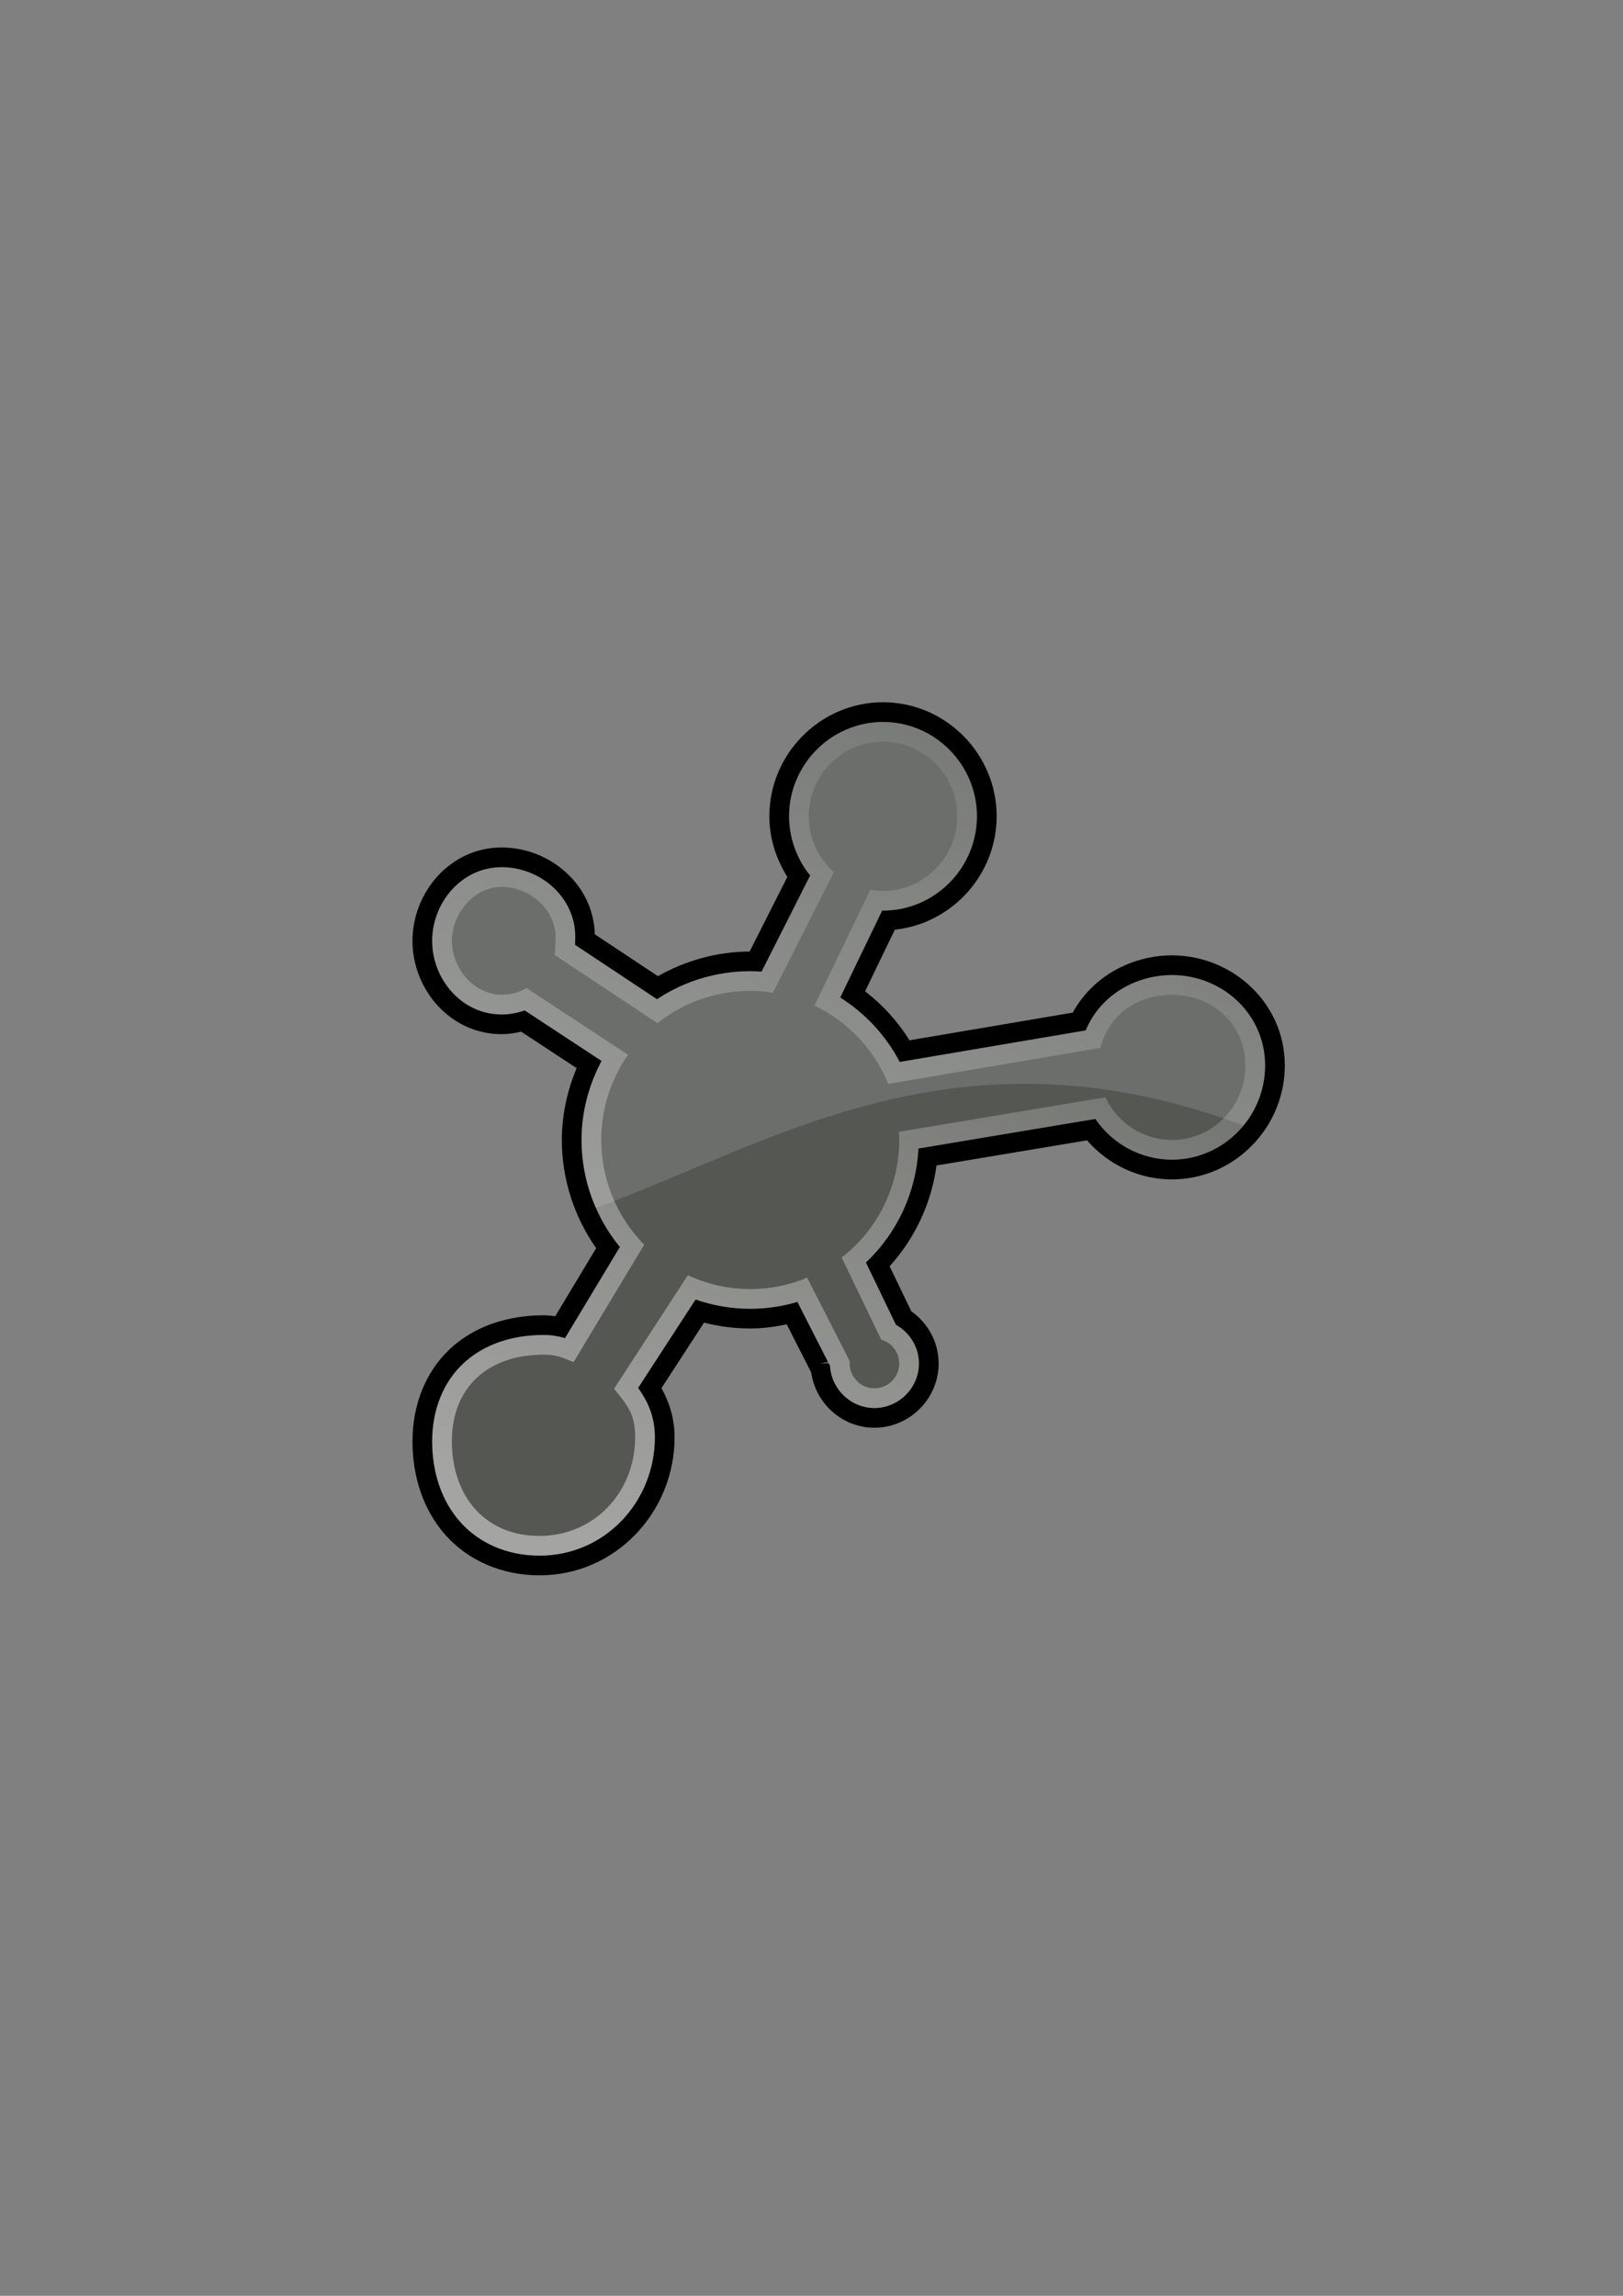 <?xml version="1.0" encoding="UTF-8" standalone="no"?>
<!-- Created with Inkscape (http://www.inkscape.org/) -->

<svg
   xmlns:dc="http://purl.org/dc/elements/1.1/"
   xmlns:cc="http://creativecommons.org/ns#"
   xmlns:rdf="http://www.w3.org/1999/02/22-rdf-syntax-ns#"
   xmlns:svg="http://www.w3.org/2000/svg"
   xmlns="http://www.w3.org/2000/svg"
   xmlns:xlink="http://www.w3.org/1999/xlink"
   xmlns:sodipodi="http://sodipodi.sourceforge.net/DTD/sodipodi-0.dtd"
   xmlns:inkscape="http://www.inkscape.org/namespaces/inkscape"
   width="210mm"
   height="297mm"
   viewBox="0 0 744.094 1052.362"
   id="svg2"
   version="1.1"
   inkscape:version="0.91 r13725"
   inkscape:export-xdpi="162.03"
   inkscape:export-ydpi="162.03"
   sodipodi:docname="icinga2.svg"
   inkscape:export-filename="C:\Users\johannes\Documents\Arbeit\RRZE\github3\tango\720x720\logos\icinga2.png">
  <rect x="0" y="0" width="744.094" height="1052.362" fill="#808080" stroke="none"/>
  <title
     id="title4247">icinga</title>
  <defs
     id="defs4">
    <linearGradient
       inkscape:collect="always"
       id="linearGradient4259">
      <stop
         style="stop-color:#eeeeec;stop-opacity:0.718"
         offset="0"
         id="stop4261" />
      <stop
         style="stop-color:#eeeeec;stop-opacity:0"
         offset="1"
         id="stop4263" />
    </linearGradient>
    <linearGradient
       id="linearGradient2224">
      <stop
         id="stop2226"
         offset="0"
         style="stop-color:#7c7c7c;stop-opacity:1;" />
      <stop
         id="stop2228"
         offset="1"
         style="stop-color:#b8b8b8;stop-opacity:1;" />
    </linearGradient>
    <linearGradient
       id="linearGradient15218">
      <stop
         id="stop15220"
         offset="0"
         style="stop-color:#eeeeef;stop-opacity:1;" />
      <stop
         id="stop2736"
         offset="0.599"
         style="stop-color:#d3d7cf;stop-opacity:1;" />
      <stop
         id="stop2738"
         offset="0.828"
         style="stop-color:#ffffff;stop-opacity:1;" />
      <stop
         id="stop15222"
         offset="1"
         style="stop-color:#d3d7cf;stop-opacity:1;" />
    </linearGradient>
    <pattern
       y="0"
       x="0"
       height="6"
       width="6"
       patternUnits="userSpaceOnUse"
       id="EMFhbasepattern" />
    <pattern
       y="0"
       x="0"
       height="6"
       width="6"
       patternUnits="userSpaceOnUse"
       id="EMFhbasepattern-2" />
    <pattern
       y="0"
       x="0"
       height="6"
       width="6"
       patternUnits="userSpaceOnUse"
       id="EMFhbasepattern-5" />
    <linearGradient
       inkscape:collect="always"
       id="linearGradient4167">
      <stop
         style="stop-color:#4e505d;stop-opacity:1;"
         offset="0"
         id="stop4169" />
      <stop
         style="stop-color:#7a8597;stop-opacity:1"
         offset="1"
         id="stop4171" />
    </linearGradient>
    <linearGradient
       inkscape:collect="always"
       xlink:href="#linearGradient4167"
       id="linearGradient4190"
       x1="367"
       y1="585.362"
       x2="426"
       y2="450.362"
       gradientUnits="userSpaceOnUse"
       gradientTransform="matrix(0.875,0,0,0.875,47.75,66.295)" />
    <linearGradient
       id="linearGradient3804">
      <stop
         style="stop-color:#ffffff;stop-opacity:1;"
         offset="0"
         id="stop3806" />
      <stop
         style="stop-color:#ffffff;stop-opacity:0;"
         offset="1"
         id="stop3808" />
    </linearGradient>
    <linearGradient
       inkscape:collect="always"
       xlink:href="#linearGradient4167"
       id="linearGradient4175"
       x1="0"
       y1="306"
       x2="612"
       y2="306"
       gradientUnits="userSpaceOnUse" />
    <linearGradient
       id="linearGradient4761">
      <stop
         id="stop4769"
         offset="0"
         style="stop-color:#ffffff;stop-opacity:1;" />
      <stop
         id="stop4775"
         offset="0.504"
         style="stop-color:#ffffff;stop-opacity:1;" />
      <stop
         id="stop4771"
         offset="1"
         style="stop-color:#ffffff;stop-opacity:0.067;" />
    </linearGradient>
    <linearGradient
       inkscape:collect="always"
       xlink:href="#linearGradient4254"
       id="linearGradient4298"
       gradientUnits="userSpaceOnUse"
       x1="358.431"
       y1="465.731"
       x2="429.966"
       y2="644.629" />
    <linearGradient
       inkscape:collect="always"
       id="linearGradient4254">
      <stop
         style="stop-color:#7a8597;stop-opacity:1"
         offset="0"
         id="stop4256" />
      <stop
         style="stop-color:#4e505d;stop-opacity:1"
         offset="1"
         id="stop4258" />
    </linearGradient>
    <linearGradient
       inkscape:collect="always"
       xlink:href="#linearGradient4254"
       id="linearGradient4300"
       gradientUnits="userSpaceOnUse"
       gradientTransform="translate(0.37,-0.395)"
       x1="380.01"
       y1="330.406"
       x2="414.616"
       y2="457.181" />
    <pattern
       y="0"
       x="0"
       height="6"
       width="6"
       patternUnits="userSpaceOnUse"
       id="EMFhbasepattern-0" />
    <pattern
       y="0"
       x="0"
       height="6"
       width="6"
       patternUnits="userSpaceOnUse"
       id="EMFhbasepattern-6" />
    <linearGradient
       id="linearGradient8488">
      <stop
         id="stop8490"
         offset="0"
         style="stop-color:#ffffff;stop-opacity:0;" />
      <stop
         id="stop8492"
         offset="0.49"
         style="stop-color:#ffffff;stop-opacity:1;" />
      <stop
         id="stop8494"
         offset="0.938"
         style="stop-color:#ffffff;stop-opacity:0.433;" />
      <stop
         id="stop8496"
         offset="1"
         style="stop-color:#ffffff;stop-opacity:0;" />
    </linearGradient>
    <pattern
       y="0"
       x="0"
       height="6"
       width="6"
       patternUnits="userSpaceOnUse"
       id="EMFhbasepattern-9" />
    <linearGradient
       inkscape:collect="always"
       xlink:href="#linearGradient4259"
       id="linearGradient4265"
       x1="245.901"
       y1="702.927"
       x2="457.785"
       y2="228.479"
       gradientUnits="userSpaceOnUse"
       gradientTransform="matrix(0.956,0,0,0.956,17.147,22.408)" />
  </defs>
  <sodipodi:namedview
     id="base"
     pagecolor="#ffffff"
     bordercolor="#666666"
     borderopacity="1.0"
     inkscape:pageopacity="0.0"
     inkscape:pageshadow="2"
     inkscape:zoom="0.70710678"
     inkscape:cx="247.64739"
     inkscape:cy="468.88094"
     inkscape:document-units="px"
     inkscape:current-layer="layer1"
     showgrid="false"
     showguides="true"
     inkscape:guide-bbox="true"
     inkscape:window-width="1366"
     inkscape:window-height="721"
     inkscape:window-x="-4"
     inkscape:window-y="-4"
     inkscape:window-maximized="1"
     inkscape:snap-bbox="true"
     inkscape:bbox-paths="true"
     inkscape:bbox-nodes="true"
     inkscape:snap-global="true"
     inkscape:object-paths="true"
     inkscape:snap-intersection-paths="true"
     inkscape:object-nodes="true"
     inkscape:snap-smooth-nodes="true"
     inkscape:snap-nodes="false">
    <sodipodi:guide
       position="315.536,730.179"
       orientation="0,1"
       id="guide3338" />
    <sodipodi:guide
       position="375.75,330.25"
       orientation="0,1"
       id="guide3340" />
    <sodipodi:guide
       position="189.107,408.839"
       orientation="1,0"
       id="guide3344" />
    <inkscape:grid
       type="xygrid"
       id="grid3440" />
    <sodipodi:guide
       position="0,0"
       orientation="0,1"
       id="guide3405" />
    <sodipodi:guide
       position="0,0"
       orientation="0,1"
       id="guide3409" />
    <sodipodi:guide
       position="589.045,378.302"
       orientation="1,0"
       id="guide3411" />
    <sodipodi:guide
       position="203.027,711.963"
       orientation="0,1"
       id="guide4183" />
    <sodipodi:guide
       position="207.275,720.313"
       orientation="1,0"
       id="guide4185" />
    <sodipodi:guide
       position="225.488,702.734"
       orientation="1,0"
       id="guide4187" />
    <sodipodi:guide
       position="215.43,693.75"
       orientation="0,1"
       id="guide4189" />
    <sodipodi:guide
       position="396.333,675.641"
       orientation="0,1"
       id="guide4191" />
    <sodipodi:guide
       position="262.012,669.043"
       orientation="1,0"
       id="guide4195" />
    <sodipodi:guide
       position="280.273,644.043"
       orientation="1,0"
       id="guide4199" />
    <sodipodi:guide
       position="383.295,638.826"
       orientation="0,1"
       id="guide4201" />
    <sodipodi:guide
       position="407.647,620.5"
       orientation="0,1"
       id="guide4203" />
    <sodipodi:guide
       position="298.449,627.833"
       orientation="1,0"
       id="guide4205" />
    <sodipodi:guide
       position="316.61,606.427"
       orientation="1,0"
       id="guide4207" />
    <sodipodi:guide
       position="618.718,602.455"
       orientation="0,1"
       id="guide4209" />
    <sodipodi:guide
       position="330.213,584.468"
       orientation="0,1"
       id="guide4211" />
    <sodipodi:guide
       position="334.771,592.547"
       orientation="1,0"
       id="guide4213" />
    <sodipodi:guide
       position="346.303,566.307"
       orientation="0,1"
       id="guide4215" />
    <sodipodi:guide
       position="352.932,577.632"
       orientation="1,0"
       id="guide4217" />
    <sodipodi:guide
       position="365.085,548.146"
       orientation="0,1"
       id="guide4219" />
    <sodipodi:guide
       position="371.093,556.294"
       orientation="1,0"
       id="guide4221" />
    <sodipodi:guide
       position="620.84,529.623"
       orientation="0,1"
       id="guide4223" />
    <sodipodi:guide
       position="389.254,526.325"
       orientation="1,0"
       id="guide4225" />
    <sodipodi:guide
       position="410.315,511.686"
       orientation="0,1"
       id="guide4227" />
    <sodipodi:guide
       position="425.645,502.847"
       orientation="1,0"
       id="guide4231" />
    <sodipodi:guide
       position="431.446,493.456"
       orientation="0,1"
       id="guide4233" />
    <sodipodi:guide
       position="448.709,475.225"
       orientation="0,1"
       id="guide4235" />
    <sodipodi:guide
       position="443.875,374.25"
       orientation="1,0"
       id="guide4237" />
    <sodipodi:guide
       position="462.105,463.486"
       orientation="1,0"
       id="guide4239" />
    <sodipodi:guide
       position="471.497,456.995"
       orientation="0,1"
       id="guide4241" />
    <sodipodi:guide
       position="485.583,438.765"
       orientation="0,1"
       id="guide4243" />
    <sodipodi:guide
       position="480.5,511.686"
       orientation="1,0"
       id="guide4245" />
    <sodipodi:guide
       position="523.563,402.305"
       orientation="0,1"
       id="guide4251" />
    <sodipodi:guide
       position="535.026,385.594"
       orientation="1,0"
       id="guide4255" />
    <sodipodi:guide
       position="529.847,384.144"
       orientation="0,1"
       id="guide4259" />
    <sodipodi:guide
       position="553.187,372.474"
       orientation="1,0"
       id="guide4263" />
    <sodipodi:guide
       position="574.662,347.822"
       orientation="0,1"
       id="guide4265" />
    <sodipodi:guide
       position="571.348,355.901"
       orientation="1,0"
       id="guide4267" />
    <sodipodi:guide
       position="407.647,747.412"
       orientation="1,0"
       id="guide4321" />
    <sodipodi:guide
       position="498.254,574.496"
       orientation="1,0"
       id="guide4198" />
    <sodipodi:guide
       position="516.5,602.455"
       orientation="1,0"
       id="guide4830" />
    <sodipodi:guide
       position="417.193,420.552"
       orientation="0,1"
       id="guide4275" />
    <sodipodi:guide
       position="623.138,366.281"
       orientation="0,1"
       id="guide4277" />
    <sodipodi:guide
       position="242.75,658"
       orientation="0,1"
       id="guide4244" />
    <sodipodi:guide
       position="244.25,644"
       orientation="1,0"
       id="guide4246" />
  </sodipodi:namedview>
  <g
     inkscape:label="Ebene 1"
     inkscape:groupmode="layer"
     id="layer1">
    <path
       style="fill:#555753;fill-opacity:1;fill-rule:evenodd;stroke:#555753;stroke-width:25;stroke-miterlimit:4;stroke-dasharray:none"
       d="m 404.832,339.966 c -18.756,0 -34.034,15.347 -34.034,34.171 0,9.822 4.227,19.165 11.525,25.644 L 354.361,455.096 c -3.41,-0.614 -6.889,-0.886 -10.368,-0.886 -15.483,0 -30.487,5.183 -42.559,14.8 l -47.198,-31.306 c 0.341,-1.501 0.476,-6.684 0.476,-8.252 0,-12.618 -12.073,-22.918 -24.691,-22.918 -12.618,0 -22.847,12.074 -22.847,24.76 0,12.618 10.229,24.688 22.847,24.688 4.024,0 7.914,-1.021 11.393,-3.067 l 46.515,30.554 c -7.98,11.459 -12.278,25.1 -12.278,39.082 0,17.937 7.094,35.194 19.712,48.017 l -32.396,53.814 c -5.525,-2.251 -7.775,-3.411 -13.777,-3.411 -25.236,0 -42.016,14.733 -42.016,39.696 0,24.963 15.004,43.378 40.172,43.378 25.236,0 43.856,-20.257 43.856,-45.22 0,-10.299 -3.193,-14.271 -9.672,-22.251 L 315.348,584.549 c 8.935,4.161 18.755,6.343 28.645,6.343 8.935,0 17.802,-1.772 26.055,-5.251 l 19.506,38.263 0,1.09 c 0,6.275 5.046,11.391 11.321,11.391 6.275,0 11.393,-5.116 11.393,-11.391 0,-5.047 -3.343,-9.481 -8.254,-10.913 l -18.142,-37.649 c 16.641,-12.891 26.396,-32.807 26.396,-53.882 0,-1.228 -0.07,-2.522 -0.138,-3.75 l 94.669,-15.825 c 5.593,11.936 17.46,19.574 30.487,19.574 18.62,0 33.693,-15.277 33.693,-34.17 0,-18.893 -15.073,-32.4 -33.693,-32.4 -15.551,0.068 -29.054,9.004 -32.737,24.351 l -97.33,16.506 c -6.411,-15.755 -18.483,-28.578 -33.829,-35.876 l 25.644,-53.133 c 1.91,0.341 3.888,0.545 5.798,0.545 18.825,0 34.035,-15.344 34.035,-34.237 -3e-5,-18.825 -15.211,-34.171 -34.035,-34.171 z"
       id="path4235"
       inkscape:connector-curvature="0"
       sodipodi:nodetypes="ssccsccssssccsccssssccsccsssccsccsscccccsss" />
    <path
       style="color:#000000;font-style:normal;font-variant:normal;font-weight:normal;font-stretch:normal;font-size:medium;line-height:normal;font-family:sans-serif;text-indent:0;text-align:start;text-decoration:none;text-decoration-line:none;text-decoration-style:solid;text-decoration-color:#000000;letter-spacing:normal;word-spacing:normal;text-transform:none;direction:ltr;block-progression:tb;writing-mode:lr-tb;baseline-shift:baseline;text-anchor:start;white-space:normal;clip-rule:nonzero;display:inline;overflow:visible;visibility:visible;opacity:0.14;isolation:auto;mix-blend-mode:normal;color-interpolation:sRGB;color-interpolation-filters:linearRGB;solid-color:#000000;solid-opacity:1;fill:#ffffff;fill-opacity:1;fill-rule:evenodd;stroke:none;stroke-width:25;stroke-linecap:butt;stroke-linejoin:miter;stroke-miterlimit:4;stroke-dasharray:none;stroke-dashoffset:0;stroke-opacity:1;color-rendering:auto;image-rendering:auto;shape-rendering:auto;text-rendering:auto;enable-background:accumulate"
       d="m 404.832,327.467 c -25.574,0 -46.533,21.084 -46.533,46.672 0,10.031 3.225,19.681 9.021,27.613 l -20.264,40.084 c -1.022,-0.04 -2.052,-0.125 -3.064,-0.125 -15.152,0 -29.924,4.269 -42.697,12.207 l -34.129,-22.637 c 0.012,-0.586 0.047,-1.387 0.047,-1.83 0,-20.591 -17.771,-35.418 -37.191,-35.418 -20.592,0 -35.348,17.856 -35.348,37.262 0,19.374 14.758,37.187 35.348,37.188 3.381,0 6.759,-0.536 10.029,-1.506 l 31.166,20.473 c -5.254,10.897 -8.066,22.88 -8.066,35.102 0,11.226 2.374,22.203 6.807,32.299 82.658,-29.562 168.658,-89.587 303.547,-37.643 6.235,-7.969 9.975,-17.996 9.975,-28.826 0,-25.541 -21.528,-44.898 -46.193,-44.898 l -0.027,0 -0.027,0 c -17.499,0.077 -34.332,9.651 -41.896,25.734 l -81.051,13.744 c -6.057,-10.752 -14.474,-19.959 -24.635,-26.928 l 17.061,-35.352 c 24.735,-1.024 44.658,-21.583 44.658,-46.543 -4e-5,-25.558 -20.917,-46.672 -46.535,-46.672 z"
       id="path4280"
       inkscape:connector-curvature="0"
       sodipodi:nodetypes="ssccsccssssccsccssccccccss" />
    <path
       inkscape:connector-curvature="0"
       style="color:#000000;font-style:normal;font-variant:normal;font-weight:normal;font-stretch:normal;font-size:medium;line-height:normal;font-family:sans-serif;text-indent:0;text-align:start;text-decoration:none;text-decoration-line:none;text-decoration-style:solid;text-decoration-color:#000000;letter-spacing:normal;word-spacing:normal;text-transform:none;direction:ltr;block-progression:tb;writing-mode:lr-tb;baseline-shift:baseline;text-anchor:start;white-space:normal;clip-rule:nonzero;display:inline;overflow:visible;visibility:visible;opacity:1;isolation:auto;mix-blend-mode:normal;color-interpolation:sRGB;color-interpolation-filters:linearRGB;solid-color:#000000;solid-opacity:1;fill:#000000;fill-opacity:1;fill-rule:evenodd;stroke:none;stroke-width:18.9;stroke-linecap:butt;stroke-linejoin:miter;stroke-miterlimit:4;stroke-dasharray:none;stroke-dashoffset:0;stroke-opacity:1;color-rendering:auto;image-rendering:auto;shape-rendering:auto;text-rendering:auto;enable-background:accumulate"
       d="m 404.833,321.9 c -28.64,0 -52.102,23.602 -52.102,52.238 0,10.017 3.041,19.573 8.251,27.812 l -17.297,34.217 c -14.832,0.053 -29.244,4.072 -42.06,11.289 l -28.908,-19.175 c -0.674,-23.074 -20.872,-39.812 -42.695,-39.812 -23.705,0 -40.914,20.649 -40.914,42.826 0,22.147 17.22,42.755 40.914,42.755 3.054,0 6.013,-0.478 8.91,-1.148 l 25.437,16.709 c -4.328,10.359 -6.785,21.496 -6.785,32.941 0,17.872 5.606,35.152 15.74,49.6 l -18.764,31.169 c -1.712,-0.217 -3.452,-0.415 -5.37,-0.415 -16.167,0 -31.473,4.858 -42.746,15.293 -11.343,10.5 -17.336,25.832 -17.336,42.469 0,16.117 4.915,31.525 15.237,43.085 10.41,11.659 25.893,18.359 43.001,18.359 35.037,0 61.923,-29.166 61.923,-63.287 0,-8.86 -2.541,-16.296 -6.008,-22.53 l 19.515,-30.017 c 6.902,1.766 14.029,2.681 21.218,2.681 5.644,0 11.207,-0.773 16.701,-1.882 l 11.205,21.978 c 2.01,14.198 14.176,25.398 28.976,25.398 16.159,0 29.459,-13.296 29.459,-29.457 0,-9.767 -4.929,-18.546 -12.536,-23.927 l -9.942,-20.633 c 11.663,-12.862 19.162,-28.955 21.517,-46.196 l 68.993,-11.533 c 9.651,11.123 23.725,17.913 38.92,17.913 28.547,0 51.76,-23.667 51.76,-52.236 0,-28.714 -24.124,-50.468 -51.76,-50.468 l -0.019,0 -0.041,0 -0.019,0 c -18.564,0.082 -36.325,9.705 -45.393,26.252 l -74.815,12.689 c -5.431,-8.658 -12.306,-16.245 -20.378,-22.461 l 13.63,-28.242 c 26.161,-2.754 46.683,-25.194 46.683,-52.014 -5e-5,-28.606 -23.416,-52.238 -52.102,-52.238 z m 0,9.033 c 23.735,0 43.069,19.514 43.069,43.205 0,23.742 -19.335,43.27 -43.069,43.27 -0.129,0 -0.245,-0.035 -0.373,-0.035 L 385.211,457.25 c 11.526,7.267 20.968,17.433 27.286,29.53 l 85.265,-14.461 c 6.554,-15.866 22.519,-25.298 39.484,-25.372 l 0.021,0 0.019,0 c 22.989,-2e-5 42.727,17.737 42.727,41.435 0,23.698 -19.166,43.203 -42.727,43.203 -14.182,0 -27.225,-7.176 -35.117,-18.675 l -81.094,13.555 c -1.016,19.919 -9.636,38.63 -24.082,52.238 l 13.749,28.533 c 6.349,3.549 10.558,10.28 10.558,17.758 0,11.187 -9.241,20.424 -20.426,20.424 -11.185,0 -20.355,-9.307 -20.355,-20.424 l 0,1.079 -0.549,-1.079 -0.002,0 -3.988,0 3.553,-0.853 -13.951,-27.368 c -7.008,2.069 -14.276,3.152 -21.589,3.152 -8.566,0 -17.057,-1.459 -25.109,-4.24 l -26.326,40.498 c 4.473,6.337 7.678,13.152 7.678,22.642 0,29.456 -22.819,54.254 -52.89,54.254 -14.787,0 -27.652,-5.7 -36.263,-15.344 -8.611,-9.644 -12.943,-22.776 -12.943,-37.068 0,-14.505 5.135,-27.225 14.44,-35.839 9.306,-8.614 22.232,-12.891 36.608,-12.891 3.844,0 6.961,0.589 9.862,1.434 l 25.144,-41.767 C 272.9,557.809 266.616,540.494 266.616,522.55 c 0,-12.714 3.271,-25.107 9.184,-36.239 l -35.251,-23.156 c -3.396,1.195 -6.95,1.86 -10.529,1.86 -18.379,-2e-5 -31.881,-16.221 -31.881,-33.722 0,-17.542 13.5,-33.793 31.881,-33.793 17.534,0 33.726,13.571 33.726,31.952 0,0.837 -0.043,2.249 -0.095,3.656 l 37.557,24.913 c 12.638,-8.377 27.52,-12.844 42.785,-12.844 1.706,0 3.429,0.086 5.153,0.209 l 22.28,-44.071 c -6.159,-7.633 -9.662,-17.187 -9.662,-27.178 0,-23.712 19.385,-43.205 43.069,-43.205 z m 24.715,39.359 c 0.125,0.835 0.211,1.686 0.254,2.547 -0.043,-0.861 -0.129,-1.712 -0.254,-2.547 z m -156.566,90.687 28.938,19.196 5.142,-4.098 -5.142,4.096 -28.938,-19.194 z m 281.142,9.7 c 0.575,0.482 1.124,0.992 1.643,1.529 -0.519,-0.537 -1.068,-1.047 -1.643,-1.529 z m -253.477,10.336 -5.304,7.618 5.306,-7.618 -0.002,0 z m 89.983,5.041 c 1.678,2.146 3.213,4.41 4.587,6.779 -1.375,-2.369 -2.909,-4.634 -4.587,-6.779 z m 4.589,6.781 c 1.374,2.369 2.589,4.844 3.632,7.407 l 2.733,6.712 -2.732,-6.712 c -1.043,-2.564 -2.258,-5.037 -3.633,-7.407 z m 159.526,13.395 c -0.557,0.565 -1.139,1.105 -1.748,1.613 0.609,-0.509 1.19,-1.047 1.748,-1.613 z m -229.645,72.507 c 2.022,0.684 4.081,1.259 6.167,1.721 -2.086,-0.462 -4.145,-1.037 -6.167,-1.721 z"
       id="path4229" />
    <path
       inkscape:connector-curvature="0"
       style="color:#000000;font-style:normal;font-variant:normal;font-weight:normal;font-stretch:normal;font-size:medium;line-height:normal;font-family:sans-serif;text-indent:0;text-align:start;text-decoration:none;text-decoration-line:none;text-decoration-style:solid;text-decoration-color:#000000;letter-spacing:normal;word-spacing:normal;text-transform:none;direction:ltr;block-progression:tb;writing-mode:lr-tb;baseline-shift:baseline;text-anchor:start;white-space:normal;clip-rule:nonzero;display:inline;overflow:visible;visibility:visible;opacity:0.718;isolation:auto;mix-blend-mode:normal;color-interpolation:sRGB;color-interpolation-filters:linearRGB;solid-color:#000000;solid-opacity:1;fill:url(#linearGradient4265);fill-opacity:1;fill-rule:evenodd;stroke:none;stroke-width:18.9;stroke-linecap:butt;stroke-linejoin:miter;stroke-miterlimit:4;stroke-dasharray:none;stroke-dashoffset:0;stroke-opacity:1;color-rendering:auto;image-rendering:auto;shape-rendering:auto;text-rendering:auto;enable-background:accumulate"
       d="m 404.833,330.933 c -23.684,0 -43.069,19.492 -43.069,43.205 0,9.991 3.503,19.544 9.662,27.178 l -22.28,44.071 c -1.724,-0.123 -3.447,-0.209 -5.153,-0.209 -15.264,0 -30.146,4.467 -42.785,12.844 L 263.651,433.108 c 0.052,-1.407 0.095,-2.819 0.095,-3.656 0,-18.38 -16.192,-31.952 -33.726,-31.952 -18.381,0 -31.881,16.251 -31.881,33.793 0,17.501 13.502,33.722 31.881,33.722 3.579,0 7.133,-0.664 10.529,-1.86 l 35.251,23.156 c -5.913,11.132 -9.184,23.525 -9.184,36.239 0,17.944 6.284,35.259 17.579,49.055 l -25.144,41.767 c -2.901,-0.845 -6.018,-1.434 -9.862,-1.434 -14.376,0 -27.303,4.276 -36.608,12.891 -9.306,8.614 -14.44,21.334 -14.44,35.839 0,14.292 4.332,27.424 12.943,37.068 8.611,9.644 21.476,15.344 36.263,15.344 30.07,0 52.89,-24.799 52.89,-54.254 0,-9.49 -3.205,-16.305 -7.678,-22.642 l 26.326,-40.498 c 8.052,2.781 16.543,4.24 25.109,4.24 7.313,0 14.581,-1.083 21.589,-3.152 l 14.937,29.301 0,-1.079 c 0,11.118 9.17,20.424 20.355,20.424 11.185,0 20.426,-9.237 20.426,-20.424 0,-7.478 -4.209,-14.209 -10.558,-17.758 l -13.749,-28.533 c 14.446,-13.608 23.066,-32.319 24.082,-52.238 l 81.094,-13.555 c 7.891,11.499 20.935,18.675 35.117,18.675 23.561,0 42.727,-19.505 42.727,-43.203 0,-23.698 -19.738,-41.435 -42.727,-41.435 l -0.019,0 -0.021,0 c -16.964,0.075 -32.93,9.506 -39.484,25.372 l -85.265,14.461 c -6.318,-12.097 -15.76,-22.263 -27.286,-29.53 l 19.248,-39.878 c 0.129,9.5e-4 0.244,0.035 0.373,0.035 23.734,0 43.069,-19.529 43.069,-43.27 -4e-5,-23.691 -19.334,-43.205 -43.069,-43.205 z m 0,9.033 c 18.825,0 34.034,15.347 34.034,34.172 0,18.893 -15.209,34.237 -34.034,34.237 -1.91,0 -3.889,-0.204 -5.799,-0.545 l -25.643,53.132 c 15.346,7.298 27.417,20.121 33.828,35.876 l 97.33,-16.505 c 3.683,-15.346 17.185,-24.282 32.736,-24.351 18.62,-1e-5 33.694,13.507 33.694,32.4 0,18.893 -15.074,34.168 -33.694,34.168 -13.027,0 -24.893,-7.637 -30.486,-19.573 l -94.67,15.824 c 0.068,1.228 0.138,2.521 0.138,3.749 10e-6,21.075 -9.754,40.992 -26.395,53.883 l 18.141,37.648 c 4.911,1.432 8.254,5.866 8.254,10.913 0,6.275 -5.118,11.391 -11.393,11.391 -6.275,0 -11.32,-5.116 -11.32,-11.391 l 0,-1.09 -19.506,-38.263 c -8.253,3.478 -17.121,5.25 -26.055,5.25 -9.89,0 -19.71,-2.182 -28.645,-6.343 l -33.817,52.025 c 6.48,7.98 9.672,11.951 9.672,22.25 0,24.963 -18.621,45.221 -43.856,45.221 -25.168,0 -40.173,-18.415 -40.173,-43.379 0,-24.962 16.78,-39.697 42.016,-39.697 6.002,0 8.253,1.16 13.777,3.411 l 32.396,-53.814 c -12.618,-12.823 -19.711,-30.081 -19.711,-48.018 0,-13.982 4.298,-27.622 12.278,-39.08 l -46.515,-30.555 c -3.478,2.046 -7.369,3.068 -11.393,3.068 -12.618,-1e-5 -22.848,-12.071 -22.848,-24.689 0,-12.686 10.23,-24.76 22.848,-24.76 12.618,0 24.691,10.301 24.691,22.919 0,1.568 -0.135,6.75 -0.476,8.251 l 47.199,31.308 c 12.072,-9.617 27.076,-14.801 42.559,-14.801 3.478,0 6.958,0.271 10.368,0.885 l 27.962,-55.313 c -7.298,-6.479 -11.526,-15.823 -11.526,-25.645 0,-18.825 15.28,-34.172 34.035,-34.172 z"
       id="path4227" />
  </g>
</svg>
